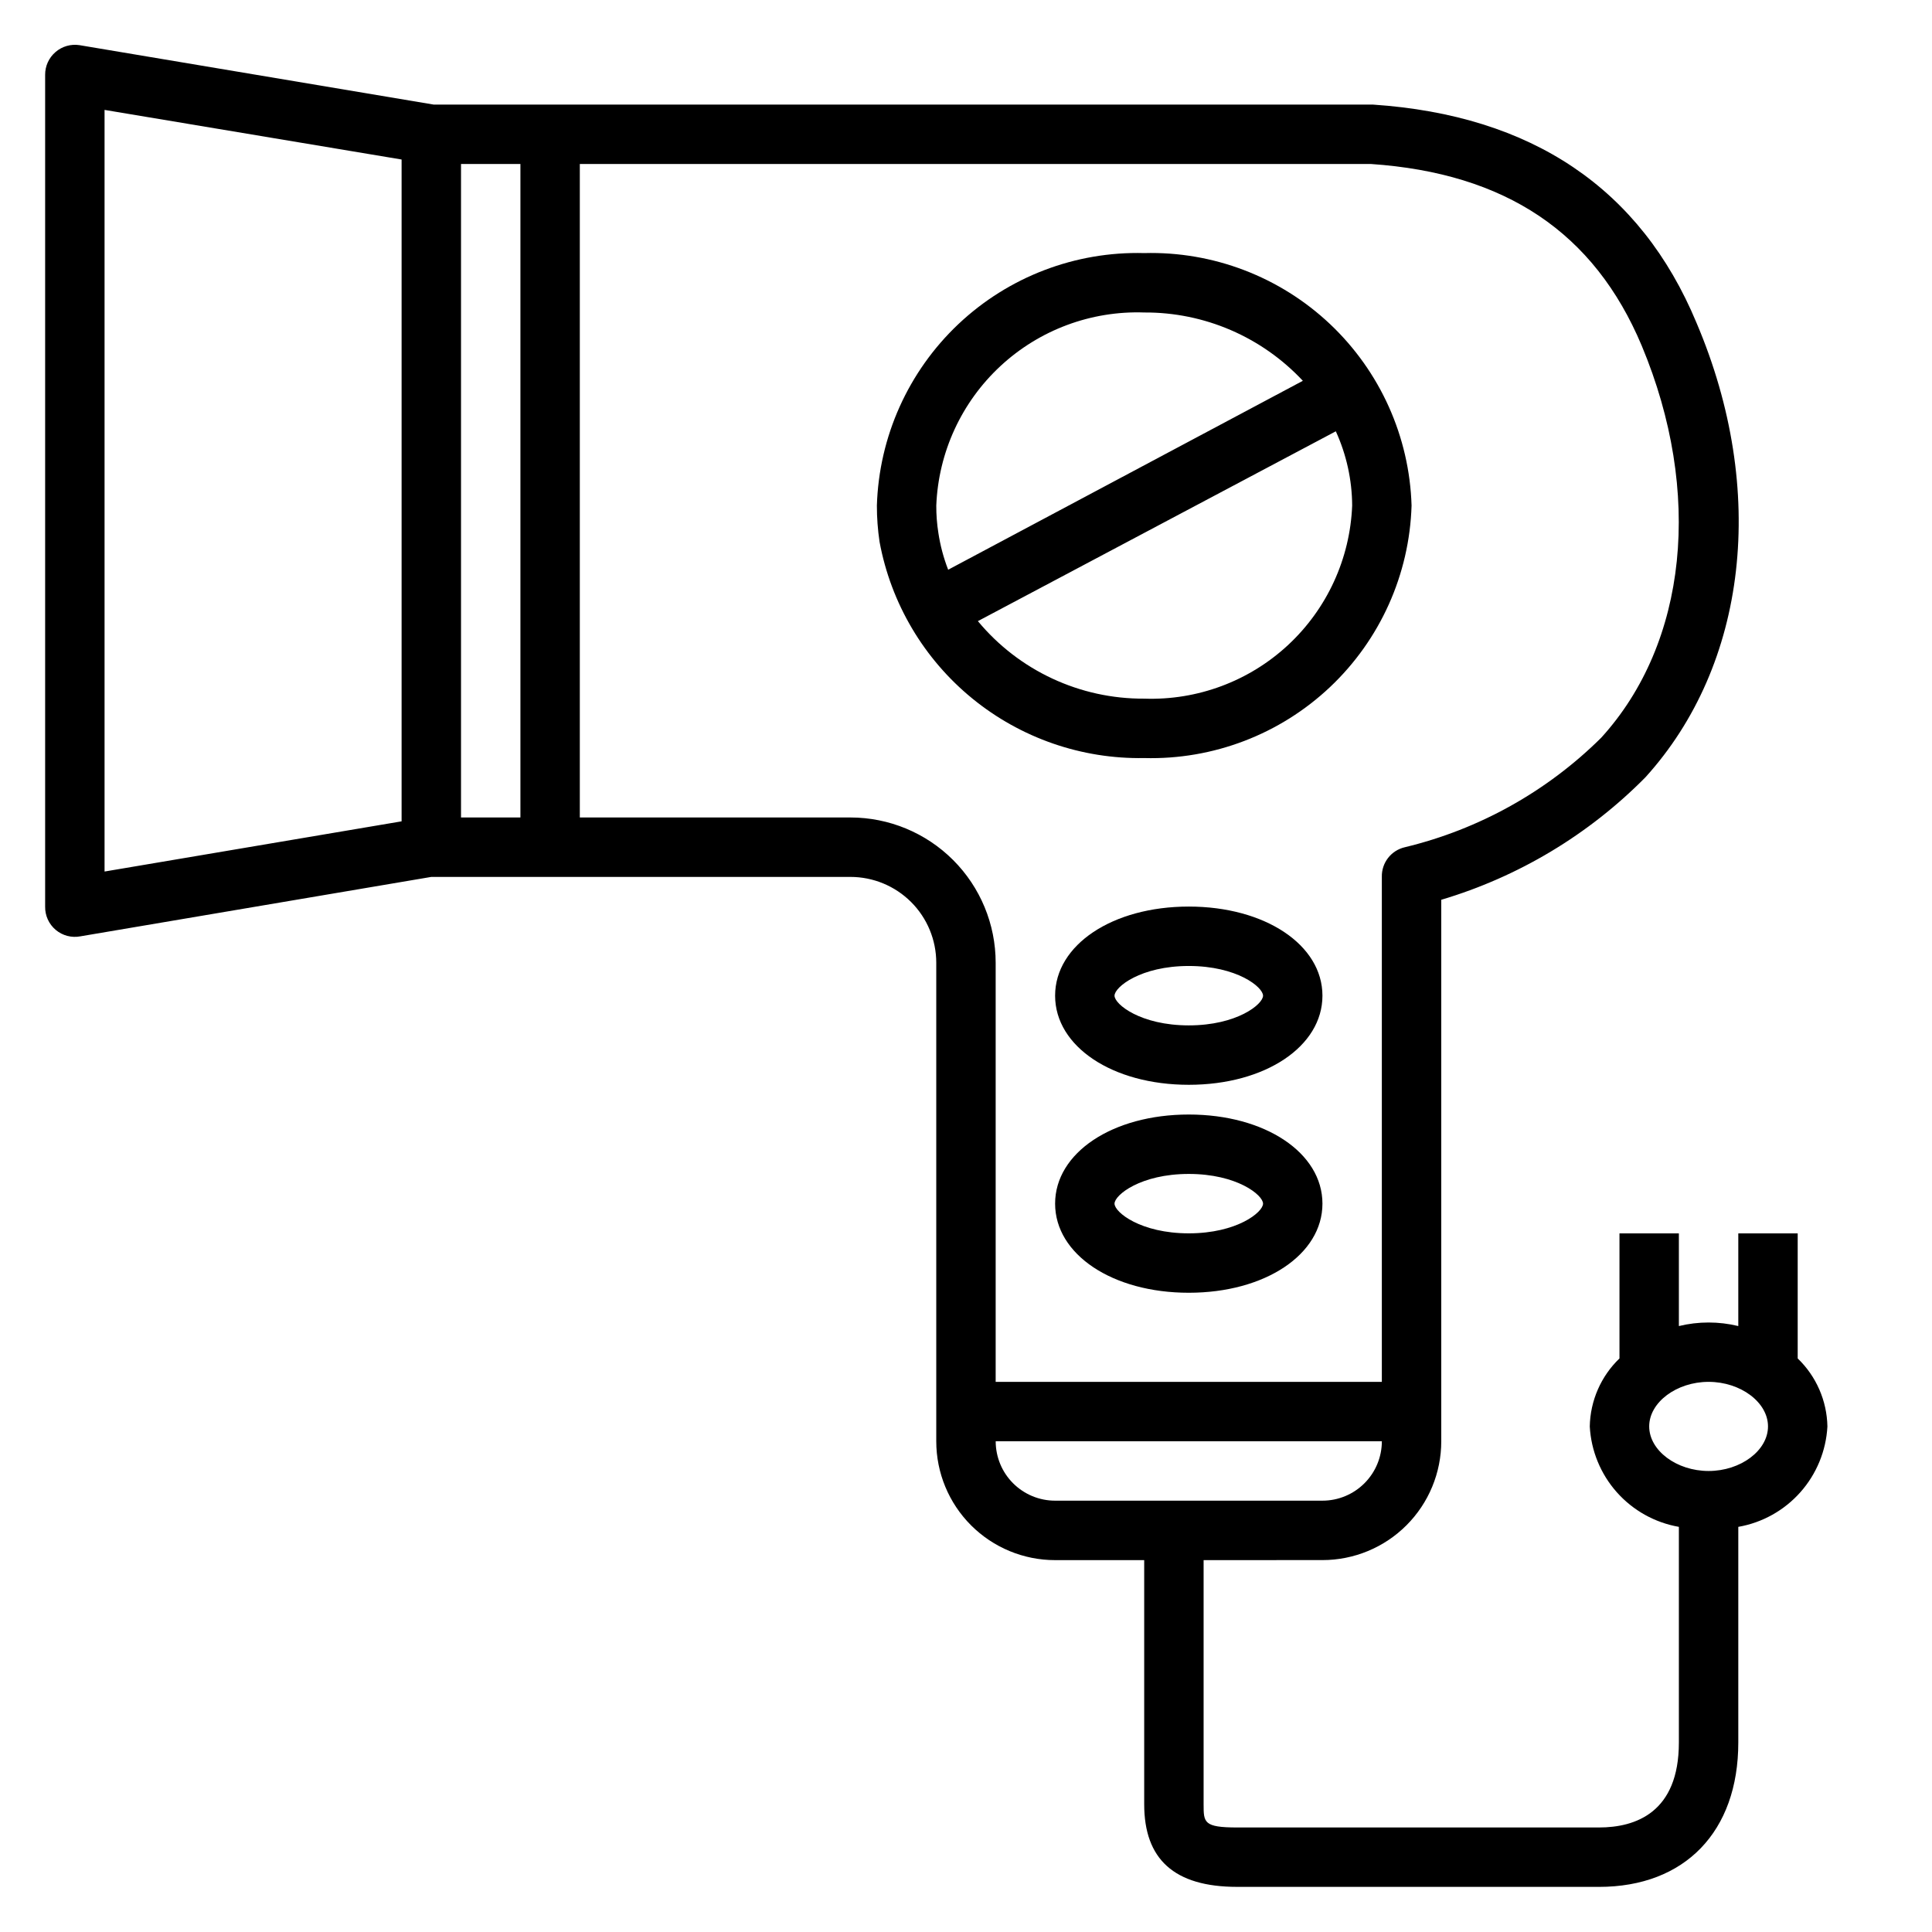 <?xml version="1.0" encoding="UTF-8"?>
<!-- Uploaded to: SVG Repo, www.svgrepo.com, Generator: SVG Repo Mixer Tools -->
<svg fill="#000000" width="800px" height="800px" version="1.1" viewBox="144 144 512 512" xmlns="http://www.w3.org/2000/svg">
 <g>
  <path d="m494.46 557.44c8.352 0 16.363-3.316 22.266-9.223 5.906-5.902 9.223-13.914 9.223-22.266v-143.5c20.469-6.094 39.07-17.246 54.082-32.434 27-29.758 32.512-75.965 13.539-120.52-14.797-35.504-43.531-54.949-85.727-57.781h-248.91l-93.836-15.746c-2.289-0.363-4.621 0.301-6.375 1.812-1.77 1.512-2.781 3.731-2.758 6.059v220.42c-0.043 2.375 0.988 4.644 2.809 6.172 1.816 1.527 4.227 2.152 6.559 1.699l92.969-15.742h111.07c6.035 0 11.82 2.398 16.09 6.664 4.266 4.266 6.66 10.051 6.66 16.086v126.82c0 8.352 3.32 16.363 9.223 22.266 5.906 5.906 13.914 9.223 22.266 9.223h23.617v64.707c0 14.484 7.871 21.883 24.641 21.883l95.879 0.004c22.75 0 36.922-14.641 36.922-38.258v-57.152c6.363-1.109 12.164-4.348 16.453-9.18 4.289-4.832 6.812-10.977 7.164-17.426-0.129-6.816-2.961-13.305-7.875-18.027v-33.141h-15.742v24.562-0.004c-5.172-1.258-10.57-1.258-15.746 0v-24.559h-15.742v33.141c-4.914 4.723-7.746 11.211-7.871 18.027 0.348 6.449 2.871 12.594 7.16 17.426 4.289 4.832 10.09 8.07 16.453 9.18v57.152c0 18.578-11.492 22.516-21.176 22.516h-95.879c-8.895 0-8.895-1.34-8.895-6.141v-64.711zm86.594-35.426c0-6.375 7.242-11.809 15.742-11.809s15.742 5.434 15.742 11.809c0.004 6.379-7.238 11.812-15.738 11.812-8.504 0-15.746-5.434-15.746-11.809zm-314.88-334.56h15.742v173.18h-15.742zm-94.465 187.51v-201.84l78.719 13.148v175.39l-73.129 12.359zm197.66-14.328h-71.711v-173.18h209.63c35.738 2.441 59.199 18.184 71.793 48.176 16.215 38.809 12.121 78.719-10.707 103.83h0.004c-14.363 14.262-32.359 24.309-52.035 29.051-3.664 0.824-6.234 4.117-6.141 7.871v133.82h-102.34v-111.07c0-10.211-4.055-20-11.273-27.219-7.223-7.219-17.012-11.277-27.223-11.277zm38.496 165.31h102.34c0 4.176-1.66 8.184-4.613 11.133-2.949 2.953-6.957 4.613-11.133 4.613h-70.848c-4.176 0-8.18-1.66-11.133-4.613-2.953-2.949-4.609-6.957-4.609-11.133z"/>
  <path d="m459.04 384.25c-20.23 0-35.426 10.156-35.426 23.617 0 13.461 15.191 23.617 35.426 23.617 20.23 0 35.422-10.156 35.422-23.617 0-13.461-15.191-23.617-35.422-23.617zm0 31.488c-12.754 0-19.68-5.59-19.68-7.871s6.926-7.871 19.68-7.871c12.754 0 19.68 5.59 19.68 7.871s-6.926 7.871-19.68 7.871z"/>
  <path d="m459.04 439.36c-20.23 0-35.426 10.156-35.426 23.617 0 13.461 15.191 23.617 35.426 23.617 20.23-0.004 35.422-10.156 35.422-23.617 0-13.465-15.191-23.617-35.422-23.617zm0 31.488c-12.754 0-19.68-5.59-19.68-7.871s6.926-7.871 19.68-7.871c12.754 0 19.68 5.59 19.68 7.871s-6.926 7.871-19.68 7.871z"/>
  <path d="m518.08 277.98c-0.555-18.254-8.324-35.547-21.602-48.09-13.281-12.539-30.988-19.309-49.246-18.82-18.258-0.488-35.965 6.281-49.246 18.82-13.277 12.543-21.047 29.836-21.602 48.09-0.004 3.215 0.234 6.426 0.707 9.605 3.016 16.309 11.723 31.02 24.566 41.512 12.844 10.496 28.992 16.094 45.574 15.797 18.258 0.488 35.965-6.281 49.246-18.82 13.277-12.543 21.047-29.836 21.602-48.094zm-70.848-51.168c15.926-0.094 31.164 6.473 42.035 18.105l-93.992 50.066c-1.223-3.148-2.094-6.422-2.598-9.762-0.379-2.394-0.562-4.816-0.551-7.242 0.555-14.078 6.664-27.367 16.992-36.957 10.324-9.59 24.031-14.699 38.113-14.211zm-44.082 81.793 94.855-50.305c2.82 6.18 4.297 12.891 4.332 19.68-0.555 14.082-6.664 27.371-16.988 36.961-10.328 9.59-24.031 14.699-38.117 14.207-17.031 0.105-33.211-7.438-44.082-20.543z"/>
 </g>
</svg>